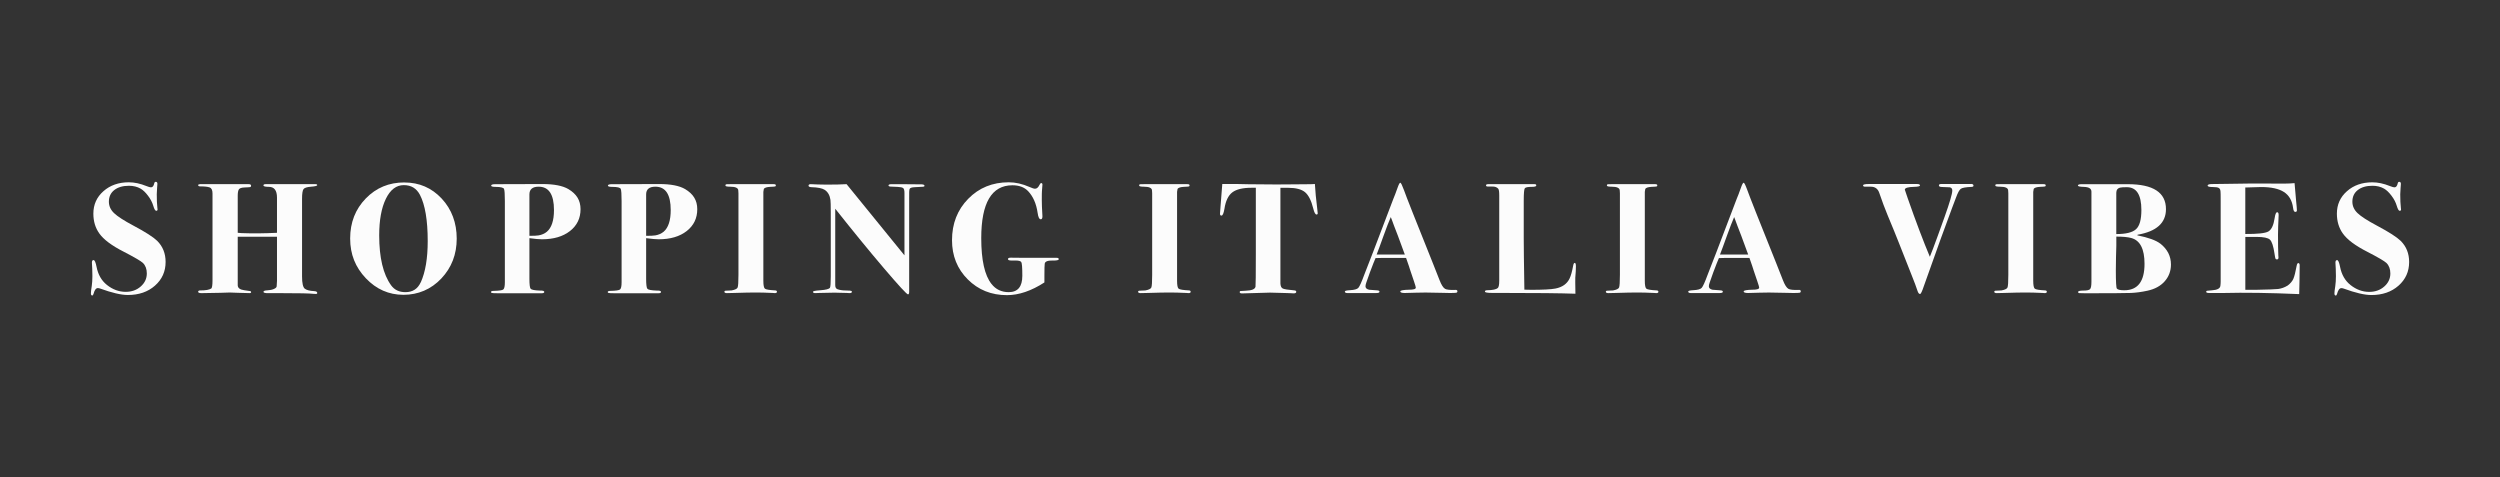 <?xml version="1.0" encoding="UTF-8"?> <svg xmlns="http://www.w3.org/2000/svg" width="220" height="42" viewBox="0 0 220 42" fill="none"><rect x="0" y="0" width="220" height="42" fill="#333333" stroke="none"/> <g clip-path="url(#clip0_0_1648)"> <path d="M104.655 25.557C104.124 25.53 103.813 25.48 103.72 25.405C103.628 25.331 103.582 25.098 103.582 24.699V16.885L103.625 16.622C103.692 16.52 103.876 16.459 104.177 16.442C104.428 16.432 104.577 16.422 104.62 16.409C104.662 16.395 104.683 16.365 104.683 16.311C104.683 16.24 104.62 16.206 104.496 16.206H100.68C100.467 16.206 100.34 16.209 100.301 16.22C100.262 16.23 100.244 16.267 100.244 16.331C100.244 16.395 100.379 16.429 100.651 16.429C101.136 16.429 101.377 16.544 101.377 16.774C101.377 16.764 101.381 16.845 101.391 17.01V24.186C101.391 24.814 101.367 25.186 101.317 25.301C101.267 25.416 101.094 25.5 100.793 25.557C100.474 25.567 100.287 25.574 100.234 25.584C100.181 25.595 100.152 25.622 100.152 25.669C100.152 25.753 100.227 25.794 100.372 25.794C100.506 25.794 100.715 25.791 100.995 25.78C101.837 25.753 102.474 25.74 102.91 25.74C103.345 25.74 103.823 25.753 104.404 25.78C104.46 25.791 104.524 25.794 104.591 25.794C104.715 25.794 104.779 25.753 104.779 25.676C104.779 25.608 104.736 25.567 104.648 25.557H104.655Z" fill="#FCFCFC"></path> <path d="M115.703 16.192C115.54 16.206 115.296 16.213 114.977 16.213C114.62 16.213 114.223 16.216 113.788 16.223C113.352 16.23 112.86 16.233 112.308 16.233C111.31 16.233 110.492 16.226 109.848 16.213C109.204 16.199 108.867 16.192 108.839 16.192H107.561C107.54 16.523 107.494 17.145 107.416 18.047C107.377 18.483 107.359 18.736 107.359 18.807C107.359 18.919 107.402 18.973 107.49 18.973C107.597 18.973 107.685 18.77 107.752 18.368C107.858 17.679 108.089 17.199 108.443 16.929C108.797 16.659 109.359 16.523 110.135 16.523H110.513V22.402C110.513 24.162 110.503 25.101 110.485 25.223C110.446 25.446 110.159 25.564 109.628 25.584C109.349 25.594 109.189 25.601 109.151 25.611C109.112 25.621 109.094 25.652 109.094 25.709C109.094 25.784 109.161 25.821 109.296 25.821L111.763 25.75L113.257 25.79C113.352 25.79 113.473 25.794 113.618 25.804C113.735 25.814 113.805 25.817 113.837 25.817C113.993 25.817 114.071 25.77 114.071 25.679C114.071 25.605 114.018 25.564 113.908 25.554C113.352 25.506 113.009 25.453 112.881 25.388C112.754 25.324 112.687 25.175 112.676 24.946V16.527H113.359C114.035 16.527 114.531 16.655 114.839 16.909C115.147 17.165 115.391 17.642 115.565 18.344C115.653 18.699 115.749 18.878 115.855 18.878C115.922 18.878 115.958 18.841 115.958 18.767C115.958 18.73 115.947 18.635 115.929 18.476C115.812 17.547 115.742 16.787 115.71 16.189L115.703 16.192Z" fill="#FCFCFC"></path> <path d="M128.068 25.517C127.593 25.527 127.292 25.493 127.168 25.419C127.006 25.328 126.839 25.067 126.676 24.642C126.482 24.142 126.291 23.655 126.096 23.172C124.588 19.416 123.735 17.263 123.544 16.716C123.388 16.291 123.282 16.078 123.225 16.078C123.168 16.078 123.083 16.236 122.977 16.547C122.821 16.983 122.701 17.301 122.613 17.503L120.857 22.115C120.51 23.02 120.241 23.703 120.06 24.166C119.82 24.821 119.643 25.209 119.537 25.328C119.43 25.449 119.183 25.517 118.797 25.537C118.496 25.554 118.347 25.591 118.347 25.649C118.347 25.74 118.414 25.787 118.549 25.787H121.133C121.306 25.787 121.395 25.747 121.395 25.669C121.395 25.598 121.328 25.561 121.193 25.551C120.768 25.524 120.531 25.503 120.482 25.497C120.269 25.449 120.163 25.348 120.163 25.192C120.163 25.108 120.188 25 120.237 24.861L120.556 23.959C120.797 23.314 120.963 22.899 121.048 22.713C121.501 22.696 121.933 22.689 122.34 22.699H123.735C123.929 23.243 124.053 23.618 124.114 23.821L124.418 24.72C124.535 25.061 124.591 25.257 124.591 25.301C124.591 25.392 124.514 25.449 124.358 25.466C124.291 25.486 124.188 25.493 124.053 25.493C123.501 25.503 123.225 25.554 123.225 25.645C123.225 25.736 123.356 25.784 123.618 25.784C123.791 25.784 124.121 25.774 124.606 25.757C124.846 25.747 125.129 25.743 125.448 25.743C125.717 25.743 126.213 25.753 126.928 25.77C127.285 25.78 127.505 25.784 127.583 25.784C127.883 25.784 128.068 25.777 128.142 25.763C128.216 25.75 128.252 25.706 128.252 25.632C128.252 25.547 128.195 25.507 128.078 25.507L128.068 25.517ZM122.595 22.399H121.144C121.268 22.084 121.473 21.537 121.752 20.75C122.004 20.047 122.216 19.5 122.39 19.101L122.485 19.348C122.57 19.581 122.634 19.757 122.68 19.878C122.857 20.311 123.137 21.064 123.526 22.135C123.583 22.284 123.618 22.372 123.625 22.399H122.595Z" fill="#FCFCFC"></path> <path d="M138.574 23.135C138.517 23.135 138.471 23.209 138.443 23.358C138.347 23.885 138.241 24.267 138.124 24.507C137.901 24.976 137.487 25.274 136.875 25.392C136.489 25.466 135.784 25.503 134.768 25.503C134.535 25.503 134.329 25.5 134.145 25.49C134.106 23.145 134.089 21.635 134.089 20.959V17.662C134.089 17.017 134.121 16.652 134.184 16.567C134.248 16.483 134.457 16.442 134.814 16.442C135.066 16.442 135.193 16.402 135.193 16.317C135.193 16.243 135.144 16.206 135.048 16.206H130.97C130.836 16.206 130.768 16.24 130.768 16.311C130.768 16.382 130.822 16.416 130.931 16.416H131.299C131.544 16.405 131.724 16.47 131.845 16.608C131.905 16.682 131.933 16.875 131.933 17.189V24.686C131.933 25.054 131.891 25.277 131.802 25.348C131.668 25.466 131.356 25.534 130.875 25.541C130.74 25.541 130.673 25.581 130.673 25.659C130.673 25.736 130.885 25.777 131.31 25.777H131.919C135.161 25.777 137.399 25.801 138.637 25.848L138.623 24.865C138.613 24.615 138.627 24.287 138.666 23.882C138.676 23.764 138.68 23.615 138.68 23.439C138.68 23.236 138.645 23.135 138.577 23.135H138.574Z" fill="#FCFCFC"></path> <path d="M145.816 25.557C145.285 25.53 144.973 25.48 144.881 25.405C144.789 25.331 144.743 25.098 144.743 24.699V16.885L144.786 16.622C144.853 16.52 145.037 16.459 145.338 16.442C145.589 16.432 145.738 16.422 145.78 16.409C145.823 16.395 145.844 16.365 145.844 16.311C145.844 16.24 145.78 16.206 145.656 16.206H141.84C141.628 16.206 141.501 16.209 141.462 16.22C141.423 16.23 141.405 16.267 141.405 16.331C141.405 16.395 141.54 16.429 141.812 16.429C142.297 16.429 142.538 16.544 142.538 16.774C142.538 16.764 142.541 16.845 142.552 17.01V24.186C142.552 24.814 142.527 25.186 142.478 25.301C142.428 25.416 142.255 25.5 141.954 25.557C141.635 25.567 141.448 25.574 141.394 25.584C141.341 25.595 141.313 25.622 141.313 25.669C141.313 25.753 141.387 25.794 141.532 25.794C141.667 25.794 141.876 25.791 142.155 25.78C142.998 25.753 143.635 25.74 144.071 25.74C144.506 25.74 144.984 25.753 145.564 25.78C145.621 25.791 145.685 25.794 145.752 25.794C145.876 25.794 145.94 25.753 145.94 25.676C145.94 25.608 145.897 25.567 145.809 25.557H145.816Z" fill="#FCFCFC"></path> <path d="M158.283 25.517C157.809 25.527 157.508 25.493 157.384 25.419C157.221 25.328 157.055 25.067 156.892 24.642C156.697 24.142 156.506 23.655 156.312 23.172C154.804 19.416 153.951 17.263 153.759 16.716C153.604 16.291 153.497 16.078 153.441 16.078C153.384 16.078 153.299 16.236 153.193 16.547C153.037 16.983 152.917 17.301 152.828 17.503L151.073 22.115C150.726 23.02 150.457 23.703 150.276 24.166C150.036 24.821 149.859 25.209 149.752 25.328C149.646 25.449 149.398 25.517 149.013 25.537C148.712 25.554 148.563 25.591 148.563 25.649C148.563 25.74 148.63 25.787 148.765 25.787H151.349C151.522 25.787 151.611 25.747 151.611 25.669C151.611 25.598 151.544 25.561 151.409 25.551C150.984 25.524 150.747 25.503 150.697 25.497C150.485 25.449 150.379 25.348 150.379 25.192C150.379 25.108 150.404 25 150.453 24.861L150.772 23.959C151.013 23.314 151.179 22.899 151.264 22.713C151.717 22.696 152.149 22.689 152.556 22.699H153.951C154.145 23.243 154.269 23.618 154.329 23.821L154.634 24.72C154.751 25.061 154.807 25.257 154.807 25.301C154.807 25.392 154.729 25.449 154.574 25.466C154.506 25.486 154.404 25.493 154.269 25.493C153.717 25.503 153.441 25.554 153.441 25.645C153.441 25.736 153.572 25.784 153.834 25.784C154.007 25.784 154.336 25.774 154.821 25.757C155.062 25.747 155.345 25.743 155.664 25.743C155.933 25.743 156.428 25.753 157.144 25.77C157.501 25.78 157.72 25.784 157.798 25.784C158.099 25.784 158.283 25.777 158.358 25.763C158.432 25.75 158.467 25.706 158.467 25.632C158.467 25.547 158.411 25.507 158.294 25.507L158.283 25.517ZM152.811 22.399H151.359C151.483 22.084 151.689 21.537 151.968 20.75C152.22 20.047 152.432 19.5 152.605 19.101L152.701 19.348C152.786 19.581 152.85 19.757 152.896 19.878C153.073 20.311 153.352 21.064 153.742 22.135C153.798 22.284 153.834 22.372 153.841 22.399H152.811Z" fill="#FCFCFC"></path> <path d="M173.451 16.193H170.825C170.69 16.193 170.623 16.233 170.623 16.318C170.623 16.409 170.718 16.456 170.913 16.456C171.299 16.466 171.522 16.473 171.582 16.483C171.727 16.51 171.802 16.608 171.802 16.77C171.802 17.044 171.579 17.811 171.132 19.064C170.814 19.943 170.609 20.504 170.524 20.754C170.184 21.686 169.954 22.301 169.826 22.595C169.263 21.254 168.609 19.531 167.872 17.426C167.706 16.956 167.625 16.71 167.625 16.693C167.625 16.537 167.901 16.453 168.453 16.443C168.793 16.433 168.959 16.392 168.959 16.318C168.959 16.233 168.867 16.193 168.683 16.193H164.474C164.127 16.193 163.95 16.233 163.95 16.311C163.95 16.389 164.007 16.429 164.124 16.429H164.602C164.998 16.419 165.26 16.608 165.384 16.997C165.625 17.71 165.869 18.355 166.109 18.936C166.556 20.007 166.885 20.814 167.097 21.358C167.589 22.595 167.982 23.588 168.272 24.335C168.467 24.814 168.626 25.244 168.75 25.622C168.807 25.787 168.881 25.872 168.966 25.872C169.033 25.872 169.147 25.642 169.299 25.179C170.439 21.956 171.267 19.666 171.78 18.308C171.936 17.899 172.049 17.591 172.127 17.392C172.283 16.963 172.425 16.703 172.555 16.612C172.686 16.52 173.009 16.466 173.522 16.446C173.617 16.436 173.667 16.402 173.667 16.338C173.667 16.237 173.593 16.186 173.448 16.186L173.451 16.193Z" fill="#FCFCFC"></path> <path d="M179.997 25.557C179.466 25.53 179.154 25.48 179.062 25.405C178.97 25.331 178.924 25.098 178.924 24.699V16.885L178.967 16.622C179.034 16.52 179.218 16.459 179.519 16.442C179.77 16.432 179.919 16.422 179.961 16.409C180.004 16.395 180.025 16.365 180.025 16.311C180.025 16.24 179.961 16.206 179.837 16.206H176.022C175.809 16.206 175.682 16.209 175.643 16.22C175.604 16.23 175.586 16.267 175.586 16.331C175.586 16.395 175.721 16.429 175.993 16.429C176.478 16.429 176.719 16.544 176.719 16.774C176.719 16.764 176.722 16.845 176.733 17.01V24.186C176.733 24.814 176.708 25.186 176.659 25.301C176.609 25.416 176.436 25.5 176.135 25.557C175.816 25.567 175.629 25.574 175.576 25.584C175.522 25.595 175.494 25.622 175.494 25.669C175.494 25.753 175.568 25.794 175.714 25.794C175.848 25.794 176.057 25.791 176.337 25.78C177.179 25.753 177.816 25.74 178.252 25.74C178.687 25.74 179.165 25.753 179.745 25.78C179.802 25.791 179.866 25.794 179.933 25.794C180.057 25.794 180.121 25.753 180.121 25.676C180.121 25.608 180.078 25.567 179.99 25.557H179.997Z" fill="#FCFCFC"></path> <path d="M190.113 21.446C189.734 21.149 189.058 20.905 188.081 20.709L188.11 20.655C189.773 20.368 190.605 19.618 190.605 18.405C190.605 16.943 189.487 16.209 187.253 16.209H183.175C182.963 16.209 182.856 16.25 182.856 16.328C182.856 16.399 183.026 16.436 183.37 16.446C183.819 16.456 184.046 16.595 184.046 16.861V24.794C184.046 25.135 184.007 25.351 183.929 25.439C183.851 25.527 183.656 25.571 183.341 25.571C183.026 25.571 182.871 25.611 182.871 25.696C182.871 25.75 182.899 25.784 182.959 25.794C183.016 25.804 183.2 25.808 183.511 25.808C185.727 25.808 187.062 25.797 187.518 25.78C187.971 25.76 188.456 25.696 188.97 25.584C189.618 25.446 190.127 25.169 190.492 24.757C190.856 24.345 191.044 23.851 191.044 23.277C191.044 22.544 190.733 21.936 190.117 21.443L190.113 21.446ZM186.237 16.943C186.237 16.72 186.34 16.578 186.548 16.514C186.651 16.486 186.856 16.473 187.161 16.473C188.014 16.473 188.442 17.142 188.442 18.48C188.442 19.321 188.287 19.882 187.971 20.169C187.66 20.456 187.079 20.598 186.233 20.598V16.943H186.237ZM186.934 25.544C186.577 25.544 186.357 25.493 186.283 25.392C186.226 25.328 186.194 24.797 186.194 23.801C186.194 23.22 186.198 22.821 186.209 22.608C186.226 22.183 186.237 21.855 186.237 21.625V20.821C186.81 20.821 187.249 20.861 187.557 20.946C188.333 21.159 188.718 21.916 188.718 23.216C188.718 24.767 188.124 25.544 186.934 25.544Z" fill="#FCFCFC"></path> <path d="M202.258 23.148C202.191 23.148 202.141 23.22 202.113 23.358C202.007 23.929 201.908 24.324 201.816 24.534C201.724 24.747 201.557 24.946 201.313 25.128C201.041 25.294 200.761 25.395 200.471 25.432C200.237 25.459 199.586 25.483 198.52 25.503H197.589V20.848H198.58C199.193 20.848 199.586 20.929 199.756 21.091C199.926 21.253 200.06 21.662 200.156 22.317C200.195 22.578 200.223 22.726 200.244 22.767C200.265 22.807 200.308 22.828 200.375 22.828C200.464 22.828 200.506 22.773 200.506 22.662C200.506 22.578 200.503 22.51 200.492 22.456C200.474 22.051 200.464 21.449 200.464 20.655C200.464 20.361 200.467 20.125 200.478 19.949C200.506 19.432 200.52 19.091 200.52 18.926C200.52 18.76 200.478 18.676 200.389 18.676C200.294 18.676 200.219 18.848 200.17 19.189C200.074 19.828 199.887 20.22 199.607 20.375C199.331 20.527 198.655 20.598 197.586 20.591V16.5C198.244 16.473 198.711 16.459 198.984 16.459C199.865 16.459 200.534 16.605 200.984 16.895C201.437 17.186 201.706 17.648 201.791 18.287C201.819 18.527 201.883 18.648 201.982 18.648C202.081 18.648 202.127 18.601 202.127 18.51C202.127 18.398 202.103 18.105 202.053 17.625L201.922 16.115C201.611 16.142 201.352 16.155 201.14 16.155H200.152C199.019 16.138 197.564 16.145 195.784 16.182C195.31 16.192 194.941 16.196 194.672 16.196C194.403 16.196 194.272 16.243 194.272 16.334C194.272 16.419 194.421 16.459 194.722 16.459C194.995 16.459 195.172 16.486 195.26 16.544C195.349 16.601 195.395 16.699 195.405 16.848C195.416 16.902 195.419 17.206 195.419 17.76V24.77C195.419 24.919 195.409 25.051 195.391 25.172C195.352 25.392 195.104 25.517 194.651 25.547C194.4 25.564 194.251 25.578 194.209 25.588C194.166 25.598 194.145 25.628 194.145 25.679C194.145 25.75 194.234 25.784 194.407 25.784H195.625C197.54 25.736 199.777 25.77 202.329 25.882C202.329 25.892 202.329 25.797 202.336 25.605C202.34 25.412 202.347 25.091 202.357 24.648C202.368 23.807 202.372 23.378 202.372 23.361C202.372 23.223 202.333 23.152 202.255 23.152L202.258 23.148Z" fill="#FCFCFC"></path> <path d="M211.26 21.196C210.92 20.865 210.23 20.419 209.186 19.865C208.333 19.412 207.759 19.041 207.458 18.75C207.158 18.459 207.009 18.125 207.009 17.747C207.009 17.314 207.168 16.97 207.487 16.723C207.805 16.473 208.237 16.348 208.779 16.348C209.165 16.348 209.505 16.432 209.795 16.598C210.018 16.726 210.237 16.936 210.457 17.23C210.676 17.52 210.828 17.814 210.913 18.108C211.002 18.405 211.087 18.551 211.175 18.551C211.253 18.551 211.292 18.51 211.292 18.426C211.292 18.378 211.289 18.341 211.278 18.314C211.239 17.983 211.221 17.574 211.221 17.095C211.221 16.956 211.232 16.78 211.25 16.568C211.267 16.355 211.278 16.226 211.278 16.179C211.278 16.061 211.228 16 211.133 16C211.066 16 211.023 16.041 211.002 16.125C210.952 16.365 210.857 16.486 210.712 16.486C210.634 16.486 210.503 16.449 210.319 16.375C209.766 16.152 209.25 16.044 208.765 16.044C207.866 16.044 207.119 16.304 206.531 16.828C205.94 17.348 205.646 18.007 205.646 18.801C205.646 19.476 205.82 20.057 206.17 20.547C206.549 21.084 207.264 21.618 208.319 22.155C209.267 22.645 209.827 22.973 210.004 23.139C210.237 23.368 210.351 23.679 210.351 24.068C210.351 24.52 210.17 24.902 209.812 25.216C209.455 25.53 209.016 25.686 208.492 25.686C207.901 25.686 207.349 25.483 206.839 25.078C206.365 24.699 206.06 24.169 205.926 23.483C205.848 23.088 205.763 22.889 205.664 22.889C205.565 22.889 205.519 22.963 205.519 23.111C205.519 23.166 205.529 23.351 205.547 23.666C205.558 23.821 205.561 24.034 205.561 24.304C205.561 24.635 205.54 24.929 205.505 25.176C205.455 25.48 205.43 25.693 205.43 25.814C205.43 25.943 205.469 26.007 205.547 26.007C205.597 26.007 205.635 25.956 205.664 25.855C205.752 25.524 205.876 25.355 206.043 25.355C206.099 25.355 206.166 25.368 206.244 25.395C207.278 25.774 208.092 25.963 208.683 25.963C209.65 25.963 210.446 25.689 211.069 25.139C211.692 24.588 212.004 23.895 212.004 23.054C212.004 22.307 211.756 21.689 211.264 21.199L211.26 21.196Z" fill="#FCFCFC"></path> <path d="M11.759 19.865C10.906 19.412 10.333 19.041 10.032 18.75C9.731 18.459 9.582 18.125 9.582 17.747C9.582 17.314 9.742 16.97 10.06 16.723C10.379 16.473 10.811 16.348 11.352 16.348C11.738 16.348 12.078 16.432 12.368 16.598C12.591 16.726 12.811 16.936 13.03 17.23C13.25 17.52 13.402 17.814 13.487 18.108C13.575 18.405 13.66 18.551 13.749 18.551C13.827 18.551 13.866 18.51 13.866 18.426C13.866 18.378 13.862 18.341 13.851 18.314C13.812 17.983 13.795 17.574 13.795 17.095C13.795 16.956 13.805 16.78 13.823 16.568C13.841 16.355 13.851 16.226 13.851 16.179C13.851 16.061 13.802 16 13.706 16C13.639 16 13.597 16.041 13.575 16.125C13.526 16.365 13.43 16.486 13.285 16.486C13.207 16.486 13.076 16.449 12.892 16.375C12.34 16.152 11.823 16.041 11.338 16.041C10.439 16.041 9.692 16.304 9.104 16.824C8.513 17.345 8.216 18.003 8.216 18.797C8.216 19.473 8.389 20.054 8.74 20.544C9.119 21.081 9.834 21.615 10.889 22.152C11.837 22.642 12.396 22.97 12.573 23.135C12.807 23.365 12.92 23.676 12.92 24.064C12.92 24.517 12.74 24.899 12.382 25.213C12.025 25.527 11.586 25.682 11.062 25.682C10.471 25.682 9.919 25.48 9.409 25.074C8.935 24.696 8.63 24.166 8.496 23.48C8.418 23.084 8.333 22.885 8.234 22.885C8.135 22.885 8.088 22.959 8.088 23.108C8.088 23.162 8.099 23.348 8.117 23.662C8.127 23.818 8.131 24.03 8.131 24.301C8.131 24.632 8.11 24.926 8.074 25.172C8.025 25.476 8 25.689 8 25.811C8 25.939 8.039 26.003 8.117 26.003C8.166 26.003 8.205 25.953 8.234 25.851C8.322 25.52 8.446 25.351 8.612 25.351C8.669 25.351 8.736 25.365 8.814 25.392C9.848 25.77 10.662 25.959 11.253 25.959C12.22 25.959 13.016 25.686 13.639 25.135C14.262 24.584 14.573 23.892 14.573 23.051C14.573 22.304 14.326 21.686 13.834 21.196C13.494 20.865 12.803 20.419 11.759 19.865Z" fill="#FCFCFC"></path> <path d="M26.708 16.642C26.796 16.527 27.016 16.456 27.377 16.429C27.734 16.402 27.915 16.355 27.915 16.291C27.915 16.236 27.865 16.206 27.77 16.206H23.37C23.246 16.206 23.182 16.243 23.182 16.317C23.182 16.399 23.341 16.442 23.66 16.442C24.134 16.442 24.375 16.757 24.375 17.389V20.486C23.256 20.541 22.219 20.551 21.264 20.514L20.92 20.486V17.24C20.92 16.966 20.952 16.774 21.019 16.669C21.083 16.564 21.256 16.507 21.529 16.497C21.805 16.486 21.968 16.476 22.017 16.463C22.067 16.449 22.095 16.409 22.095 16.345C22.095 16.253 22.028 16.206 21.89 16.206H18.687C17.918 16.206 17.554 16.206 17.596 16.206C17.49 16.216 17.437 16.243 17.437 16.291C17.437 16.365 17.501 16.402 17.632 16.402C18.007 16.402 18.279 16.432 18.449 16.493C18.616 16.554 18.701 16.73 18.701 17.027V24.659C18.701 25.101 18.662 25.345 18.584 25.392C18.41 25.503 18.095 25.557 17.639 25.557C17.504 25.557 17.437 25.595 17.437 25.669C17.437 25.753 17.526 25.794 17.699 25.794H17.844C18.329 25.794 18.839 25.784 19.377 25.767C19.915 25.75 20.212 25.74 20.269 25.74C20.18 25.74 20.41 25.75 20.952 25.767C21.494 25.784 21.826 25.794 21.954 25.794C22.049 25.794 22.099 25.767 22.099 25.709C22.099 25.662 22.074 25.632 22.025 25.618C21.975 25.605 21.802 25.578 21.501 25.541C21.122 25.493 20.931 25.351 20.92 25.111V20.834H24.375V24.73C24.364 24.98 24.357 25.132 24.347 25.186C24.347 25.277 24.265 25.358 24.106 25.429C23.947 25.497 23.759 25.537 23.547 25.547C23.306 25.557 23.186 25.601 23.186 25.679C23.186 25.767 23.334 25.804 23.635 25.797H24.754C26.311 25.797 27.26 25.817 27.6 25.858C27.657 25.865 27.72 25.868 27.787 25.868C27.876 25.868 27.918 25.841 27.918 25.784C27.918 25.682 27.826 25.628 27.642 25.618C27.256 25.601 26.98 25.527 26.821 25.405C26.662 25.28 26.58 24.919 26.58 24.321V17.507C26.58 17.047 26.623 16.757 26.711 16.642H26.708Z" fill="#FCFCFC"></path> <path d="M35.589 16.054C34.233 16.054 33.101 16.524 32.187 17.466C31.274 18.409 30.814 19.581 30.814 20.983C30.814 22.385 31.274 23.517 32.194 24.487C33.115 25.456 34.216 25.943 35.504 25.943C36.793 25.943 37.929 25.466 38.835 24.51C39.738 23.554 40.191 22.385 40.191 21C40.191 19.615 39.752 18.422 38.871 17.477C37.989 16.53 36.895 16.058 35.589 16.058V16.054ZM37.026 24.838C36.764 25.419 36.315 25.71 35.678 25.71C35.126 25.71 34.704 25.507 34.414 25.102C33.717 24.132 33.37 22.672 33.37 20.716C33.37 19.372 33.564 18.297 33.957 17.493C34.35 16.689 34.874 16.291 35.533 16.291C36.191 16.291 36.655 16.578 36.956 17.149C37.409 18.024 37.639 19.382 37.639 21.216C37.639 22.73 37.437 23.936 37.03 24.841L37.026 24.838Z" fill="#FCFCFC"></path> <path d="M50.014 16.638C49.511 16.344 48.75 16.196 47.734 16.196L43.582 16.209C43.342 16.209 43.221 16.25 43.221 16.334C43.221 16.409 43.352 16.446 43.614 16.446C44.06 16.446 44.304 16.507 44.354 16.625C44.404 16.747 44.428 17.101 44.428 17.696V24.834C44.428 25.186 44.382 25.398 44.29 25.473C44.198 25.547 43.915 25.588 43.441 25.598C43.285 25.598 43.207 25.632 43.207 25.703C43.207 25.736 43.232 25.763 43.281 25.78C43.331 25.797 43.515 25.807 43.834 25.807H47.664C47.819 25.807 47.897 25.767 47.897 25.689C47.897 25.601 47.766 25.561 47.504 25.571C47.041 25.554 46.772 25.5 46.697 25.412C46.623 25.324 46.588 25.027 46.588 24.517V20.959C47.062 21.023 47.43 21.057 47.692 21.057C48.718 21.057 49.54 20.814 50.159 20.331C50.779 19.844 51.087 19.206 51.087 18.412C51.087 17.618 50.729 17.064 50.014 16.638ZM48.127 20.392C47.926 20.557 47.681 20.665 47.402 20.713C47.257 20.74 46.984 20.753 46.588 20.753V17.111C46.588 16.659 46.857 16.429 47.402 16.429C48.301 16.429 48.75 17.115 48.75 18.486C48.75 19.402 48.541 20.037 48.127 20.392Z" fill="#FCFCFC"></path> <path d="M60.287 16.638C59.784 16.344 59.023 16.196 58.007 16.196L53.855 16.209C53.614 16.209 53.494 16.25 53.494 16.334C53.494 16.409 53.625 16.446 53.887 16.446C54.333 16.446 54.577 16.507 54.626 16.625C54.676 16.747 54.701 17.101 54.701 17.696V24.834C54.701 25.186 54.655 25.398 54.563 25.473C54.471 25.547 54.188 25.588 53.713 25.598C53.557 25.598 53.48 25.632 53.48 25.703C53.48 25.736 53.504 25.763 53.554 25.78C53.603 25.797 53.788 25.807 54.106 25.807H57.936C58.092 25.807 58.17 25.767 58.17 25.689C58.17 25.601 58.039 25.561 57.777 25.571C57.313 25.554 57.044 25.5 56.97 25.412C56.895 25.324 56.86 25.027 56.86 24.517V20.959C57.334 21.023 57.703 21.057 57.964 21.057C58.991 21.057 59.812 20.814 60.432 20.331C61.051 19.844 61.359 19.206 61.359 18.412C61.359 17.618 61.002 17.064 60.287 16.638ZM58.4 20.392C58.198 20.557 57.954 20.665 57.674 20.713C57.529 20.74 57.257 20.753 56.86 20.753V17.111C56.86 16.659 57.129 16.429 57.674 16.429C58.573 16.429 59.023 17.115 59.023 18.486C59.023 19.402 58.814 20.037 58.4 20.392Z" fill="#FCFCFC"></path> <path d="M68.248 25.557C67.717 25.53 67.405 25.48 67.313 25.405C67.221 25.331 67.175 25.098 67.175 24.699V16.885L67.218 16.622C67.285 16.52 67.469 16.459 67.77 16.442C68.021 16.432 68.17 16.422 68.212 16.409C68.255 16.395 68.276 16.365 68.276 16.311C68.276 16.24 68.212 16.206 68.088 16.206H64.273C64.06 16.206 63.933 16.209 63.894 16.22C63.855 16.23 63.837 16.267 63.837 16.331C63.837 16.395 63.972 16.429 64.244 16.429C64.729 16.429 64.97 16.544 64.97 16.774C64.97 16.764 64.973 16.845 64.984 17.01V24.186C64.984 24.814 64.959 25.186 64.91 25.301C64.86 25.416 64.687 25.5 64.386 25.557C64.067 25.567 63.88 25.574 63.827 25.584C63.773 25.595 63.745 25.622 63.745 25.669C63.745 25.753 63.819 25.794 63.965 25.794C64.099 25.794 64.308 25.791 64.588 25.78C65.43 25.753 66.067 25.74 66.503 25.74C66.938 25.74 67.416 25.753 67.996 25.78C68.053 25.791 68.117 25.794 68.184 25.794C68.308 25.794 68.372 25.753 68.372 25.676C68.372 25.608 68.329 25.567 68.241 25.557H68.248Z" fill="#FCFCFC"></path> <path d="M81.104 16.223C80.938 16.213 80.368 16.209 79.391 16.209H78.45C78.276 16.209 78.188 16.247 78.188 16.321C78.188 16.375 78.244 16.409 78.361 16.419L78.984 16.446C79.235 16.456 79.398 16.49 79.476 16.551C79.554 16.611 79.593 16.753 79.593 16.973V22.47L74.499 16.206C74.053 16.233 73.472 16.247 72.757 16.247C72.411 16.247 72.149 16.243 71.975 16.233C71.618 16.216 71.409 16.206 71.352 16.206C71.218 16.206 71.15 16.25 71.15 16.338C71.15 16.416 71.228 16.459 71.384 16.47C71.965 16.486 72.361 16.567 72.573 16.706C72.853 16.892 73.023 17.186 73.08 17.591C73.097 17.709 73.108 18.061 73.108 18.642V24.328C73.108 24.919 73.083 25.25 73.034 25.324C72.956 25.436 72.672 25.51 72.177 25.544C71.752 25.571 71.54 25.618 71.54 25.682C71.54 25.757 71.614 25.794 71.759 25.794C71.72 25.794 71.837 25.791 72.106 25.78C72.658 25.764 73.101 25.753 73.441 25.753C73.586 25.753 73.947 25.764 74.531 25.78C74.588 25.791 74.662 25.794 74.75 25.794C74.895 25.794 74.966 25.757 74.966 25.682C74.966 25.655 74.963 25.635 74.952 25.628C74.913 25.581 74.733 25.561 74.411 25.561C74.138 25.561 73.897 25.524 73.692 25.449C73.565 25.402 73.501 25.284 73.501 25.088V18.368C75.058 20.334 76.489 22.084 77.791 23.611C79.094 25.139 79.798 25.905 79.904 25.905C79.972 25.905 80.007 25.828 80.007 25.669V17.51C79.996 16.976 80.011 16.679 80.049 16.625C80.088 16.534 80.234 16.483 80.489 16.473C80.924 16.456 81.179 16.439 81.249 16.432C81.32 16.422 81.356 16.395 81.356 16.348C81.356 16.274 81.274 16.233 81.108 16.223H81.104Z" fill="#FCFCFC"></path> <path d="M92.998 22.689H90.226C89.713 22.679 89.288 22.676 88.948 22.676C88.786 22.676 88.701 22.716 88.701 22.801C88.701 22.885 88.803 22.926 89.009 22.926H89.377C89.642 22.926 89.805 22.97 89.869 23.057C89.933 23.145 89.965 23.551 89.965 24.27C89.965 25.23 89.564 25.709 88.768 25.709C88.138 25.709 87.632 25.47 87.253 24.99C86.651 24.233 86.35 22.889 86.35 20.959C86.35 17.858 87.264 16.304 89.094 16.304C89.685 16.304 90.141 16.476 90.471 16.818C90.917 17.287 91.196 17.929 91.313 18.743C91.363 19.111 91.455 19.297 91.589 19.297C91.685 19.297 91.734 19.209 91.734 19.034C91.695 18.389 91.678 17.909 91.678 17.595C91.678 17.179 91.681 16.916 91.692 16.804C91.72 16.453 91.734 16.27 91.734 16.25C91.734 16.159 91.699 16.111 91.632 16.111C91.575 16.111 91.522 16.166 91.472 16.277C91.366 16.5 91.235 16.608 91.079 16.608C90.991 16.608 90.832 16.557 90.602 16.456C89.972 16.179 89.363 16.041 88.772 16.041C87.338 16.041 86.148 16.527 85.2 17.497C84.251 18.466 83.777 19.679 83.777 21.139C83.777 22.514 84.241 23.666 85.165 24.588C86.088 25.51 87.239 25.973 88.612 25.973C89.656 25.973 90.754 25.601 91.908 24.855V24.291C91.908 23.676 91.918 23.311 91.936 23.203C91.965 23.01 92.195 22.919 92.626 22.926C92.991 22.936 93.171 22.895 93.171 22.807C93.171 22.73 93.115 22.689 92.998 22.689Z" fill="#FCFCFC"></path> </g> <defs> <clipPath id="clip0_0_1648"> <rect width="204" height="10" fill="white" transform="translate(8 16)"></rect> </clipPath> </defs> </svg> 